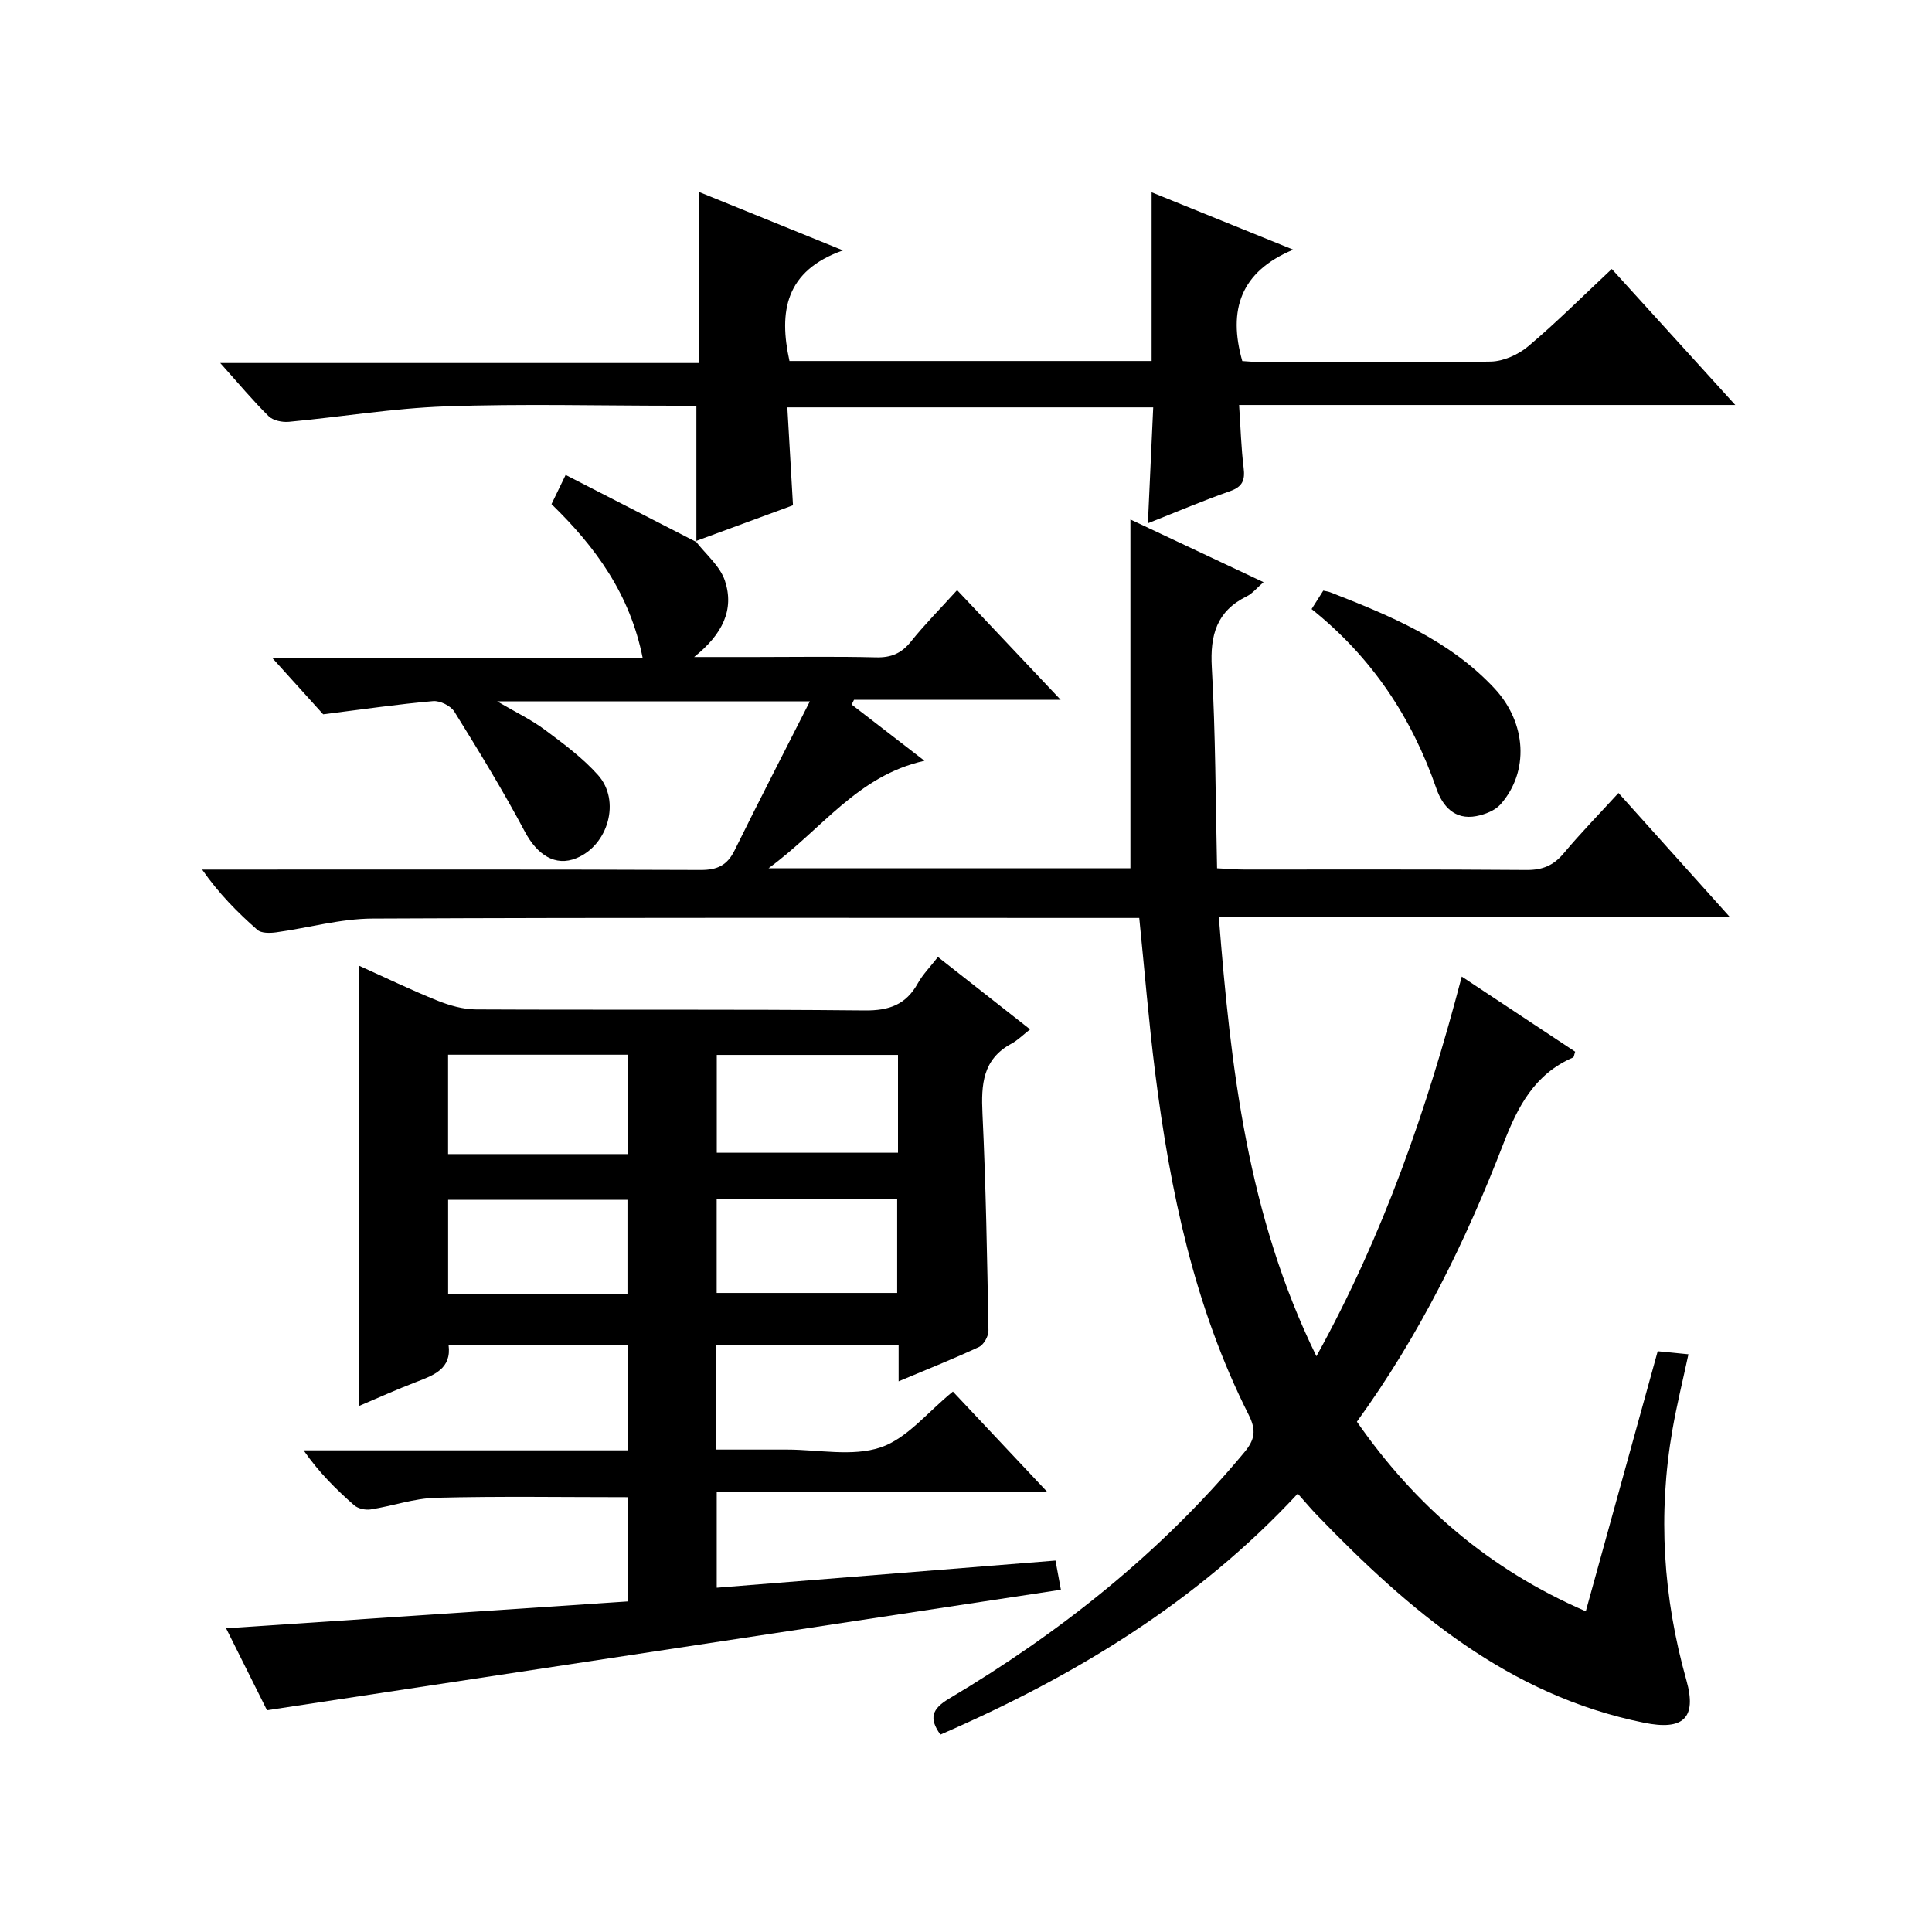 <?xml version="1.0" encoding="utf-8"?>
<svg version="1.1" id="ZDIC" xmlns="http://www.w3.org/2000/svg" xmlns:xlink="http://www.w3.org/1999/xlink" x="0px" y="0px"
	 viewBox="0 0 400 400" style="enable-background:new 0 0 400 400;" xml:space="preserve">

<g>
	
	<path d="M144.01,112.03c2.09,2.71,5.06,5.14,6.08,8.21c1.97,5.95-0.46,11.06-6.38,15.79c4.91,0,8.78,0,12.64,0
		c8.33,0,16.67-0.14,25,0.07c3.14,0.08,5.28-0.81,7.25-3.27c2.8-3.5,5.98-6.7,9.56-10.65c7.02,7.43,13.87,14.69,21.44,22.71
		c-14.99,0-28.89,0-42.79,0c-0.16,0.33-0.32,0.65-0.48,0.98c4.73,3.65,9.46,7.3,15.07,11.64c-13.91,3.1-21.16,14.12-32.29,22.26
		c26.05,0,50.59,0,74.93,0c0-23.97,0-47.72,0-72.22c8.9,4.2,17.92,8.45,27.56,12.98c-1.36,1.17-2.27,2.34-3.47,2.93
		c-6.24,3.07-7.62,8.03-7.24,14.69c0.78,13.76,0.77,27.56,1.09,41.62c2.31,0.11,3.93,0.26,5.55,0.26c19.5,0.02,39-0.07,58.51,0.09
		c3.31,0.03,5.59-0.92,7.7-3.44c3.5-4.18,7.31-8.09,11.35-12.5c7.67,8.54,14.97,16.68,22.99,25.61c-35.63,0-70.42,0-105.74,0
		c2.48,31.44,5.95,61.87,20.21,91.01c13.87-25.11,22.87-51.05,30.09-78.61c8.03,5.31,15.8,10.46,23.48,15.55
		c-0.23,0.67-0.25,1.12-0.43,1.2c-7.96,3.42-11.45,10.13-14.43,17.85c-7.81,20.23-17.34,39.65-30.33,57.56
		c12.04,17.3,27.3,30.54,47.39,39.25c5.03-18.2,9.94-35.92,14.89-53.84c2,0.2,3.88,0.39,6.36,0.63c-1.14,5.33-2.4,10.42-3.3,15.57
		c-3.06,17.52-1.95,34.77,2.88,51.92c2.24,7.96-0.78,10.41-8.74,8.8c-28.12-5.67-48.64-23.2-67.75-43
		c-1.26-1.31-2.43-2.71-3.97-4.44c-20.88,22.5-46.26,37.84-73.99,49.89c-2.41-3.37-1.79-5.31,1.81-7.45
		c23.05-13.72,43.82-30.23,61.08-50.95c2.22-2.66,2.56-4.59,0.93-7.82c-11.25-22.31-16.28-46.39-19.37-70.94
		c-1.31-10.4-2.16-20.87-3.28-31.92c-1.53,0-3.15,0-4.76,0c-51.34,0-102.68-0.11-154.02,0.13c-6.64,0.03-13.27,1.94-19.93,2.85
		c-1.27,0.17-3.06,0.21-3.88-0.52c-4.1-3.6-7.95-7.48-11.43-12.47c1.73,0,3.47,0,5.2,0c32.67,0,65.34-0.06,98.01,0.08
		c3.45,0.01,5.5-0.96,7.03-4.06c4.97-10.1,10.14-20.1,15.58-30.85c-22.14,0-42.9,0-64.73,0c3.87,2.27,7.09,3.81,9.9,5.91
		c3.85,2.87,7.79,5.79,10.97,9.34c4.76,5.32,2.12,14.53-4.48,17.22c-4.36,1.78-8.1-0.67-10.67-5.5c-4.5-8.47-9.52-16.68-14.58-24.83
		c-0.76-1.22-2.98-2.32-4.42-2.19c-7.15,0.62-14.26,1.66-22.75,2.73c-2.54-2.82-6.18-6.84-10.49-11.61c25.93,0,50.96,0,76.65,0
		c-2.62-13.22-9.69-22.97-18.89-31.91c0.81-1.67,1.65-3.4,2.93-6.04c9.24,4.74,18.15,9.31,27.06,13.88L144.01,112.03z"/>
	<path d="M186.05,285.99c0-2.94,0-5.09,0-7.56c-12.62,0-25.03,0-37.74,0c0,7.02,0,13.96,0,21.69c4.47,0,9.06,0,13.65,0
		c0.33,0,0.67,0,1,0c6.5,0,13.51,1.51,19.35-0.45c5.5-1.84,9.77-7.35,14.98-11.56c6.11,6.5,12.45,13.24,19.52,20.76
		c-23.35,0-45.7,0-68.42,0c0,6.57,0,12.62,0,19.85c23.38-1.87,46.63-3.74,70.14-5.62c0.44,2.35,0.79,4.25,1.12,6.04
		c-54.68,8.3-108.96,16.54-164.37,24.95c-2.43-4.86-5.49-10.99-8.47-16.97c27.9-1.87,55.35-3.7,83.13-5.56c0-7.73,0-14.79,0-21.58
		c-13.27,0-26.49-0.22-39.69,0.12c-4.52,0.11-8.98,1.71-13.51,2.41c-1.09,0.17-2.61-0.16-3.41-0.86c-3.74-3.29-7.3-6.8-10.47-11.37
		c22.31,0,44.62,0,67.19,0c0-7.61,0-14.54,0-21.83c-12.29,0-24.55,0-37.18,0c0.66,4.94-3.03,6.27-6.79,7.71
		c-3.97,1.52-7.85,3.28-11.7,4.91c0-30.46,0-60.56,0-91.11c5.39,2.43,10.7,5,16.17,7.2c2.52,1.01,5.33,1.82,8.01,1.83
		c26.83,0.13,53.66-0.06,80.49,0.21c5.05,0.05,8.52-1.2,10.97-5.61c1.03-1.85,2.58-3.41,4.17-5.46c6.27,4.92,12.33,9.68,19.08,14.99
		c-1.53,1.19-2.59,2.28-3.88,2.97c-5.96,3.22-6.26,8.46-5.98,14.45c0.71,14.97,0.97,29.96,1.24,44.95c0.02,1.15-0.97,2.92-1.97,3.39
		C197.45,281.32,192.09,283.45,186.05,285.99z M129.92,238.94c0-7.15,0-13.85,0-20.57c-12.6,0-24.82,0-37.15,0
		c0,7.01,0,13.73,0,20.57C105.26,238.94,117.37,238.94,129.92,238.94z M185.92,218.41c-12.85,0-25.21,0-37.52,0
		c0,7.04,0,13.75,0,20.25c12.76,0,25.12,0,37.52,0C185.92,231.77,185.92,225.3,185.92,218.41z M129.91,267.95c0-6.84,0-13.2,0-19.55
		c-12.61,0-24.83,0-37.13,0c0,6.69,0,13.06,0,19.55C105.29,267.95,117.39,267.95,129.91,267.95z M148.38,248.31
		c0,6.79,0,13.16,0,19.38c12.74,0,25.1,0,37.37,0c0-6.66,0-12.91,0-19.38C173.23,248.31,160.99,248.31,148.38,248.31z"/>
	<path d="M144.18,112.21c0-9.15,0-18.3,0-28.21c-0.93,0-2.69,0-4.45,0c-15.84,0-31.69-0.42-47.51,0.14
		c-10.82,0.38-21.59,2.18-32.4,3.19c-1.38,0.13-3.28-0.26-4.2-1.16c-3.29-3.24-6.25-6.81-10.02-11.01c33.61,0,66.31,0,99.14,0
		c0-11.95,0-23.34,0-35.41c9.44,3.83,18.93,7.68,29.79,12.09c-11.96,4.22-13.32,12.69-11.08,22.9c24.89,0,49.83,0,74.98,0
		c0-11.47,0-22.86,0-34.93c9.37,3.79,18.74,7.59,29.32,11.88c-10.92,4.55-13.55,12.47-10.55,23.06c1.23,0.07,2.83,0.24,4.43,0.24
		c15.67,0.02,31.35,0.16,47.01-0.13c2.64-0.05,5.71-1.44,7.77-3.17c5.85-4.93,11.27-10.36,17.29-16
		c8.36,9.21,16.6,18.28,25.57,28.16c-34.7,0-68.52,0-102.73,0c0.32,4.8,0.43,8.93,0.94,13.01c0.32,2.56-0.23,3.92-2.82,4.83
		c-5.43,1.9-10.72,4.16-17,6.64c0.38-8.3,0.73-15.98,1.1-23.99c-25.14,0-50.06,0-75.75,0c0.38,6.52,0.75,13.07,1.17,20.27
		c-6.71,2.47-13.44,4.95-20.17,7.43C144.01,112.03,144.18,112.21,144.18,112.21z"/>
	<path d="M271.55,126.1c0.97-1.53,1.67-2.63,2.42-3.82c0.56,0.13,1.02,0.18,1.43,0.34c12.39,4.84,24.68,9.89,34.02,19.91
		c6.65,7.14,7.22,17.23,1.26,23.99c-1.15,1.3-3.24,2.11-5.03,2.45c-4.47,0.85-6.99-2.06-8.25-5.68
		C292.31,148.61,284.1,136.15,271.55,126.1z"/>
	
	
	
	
</g>
</svg>
